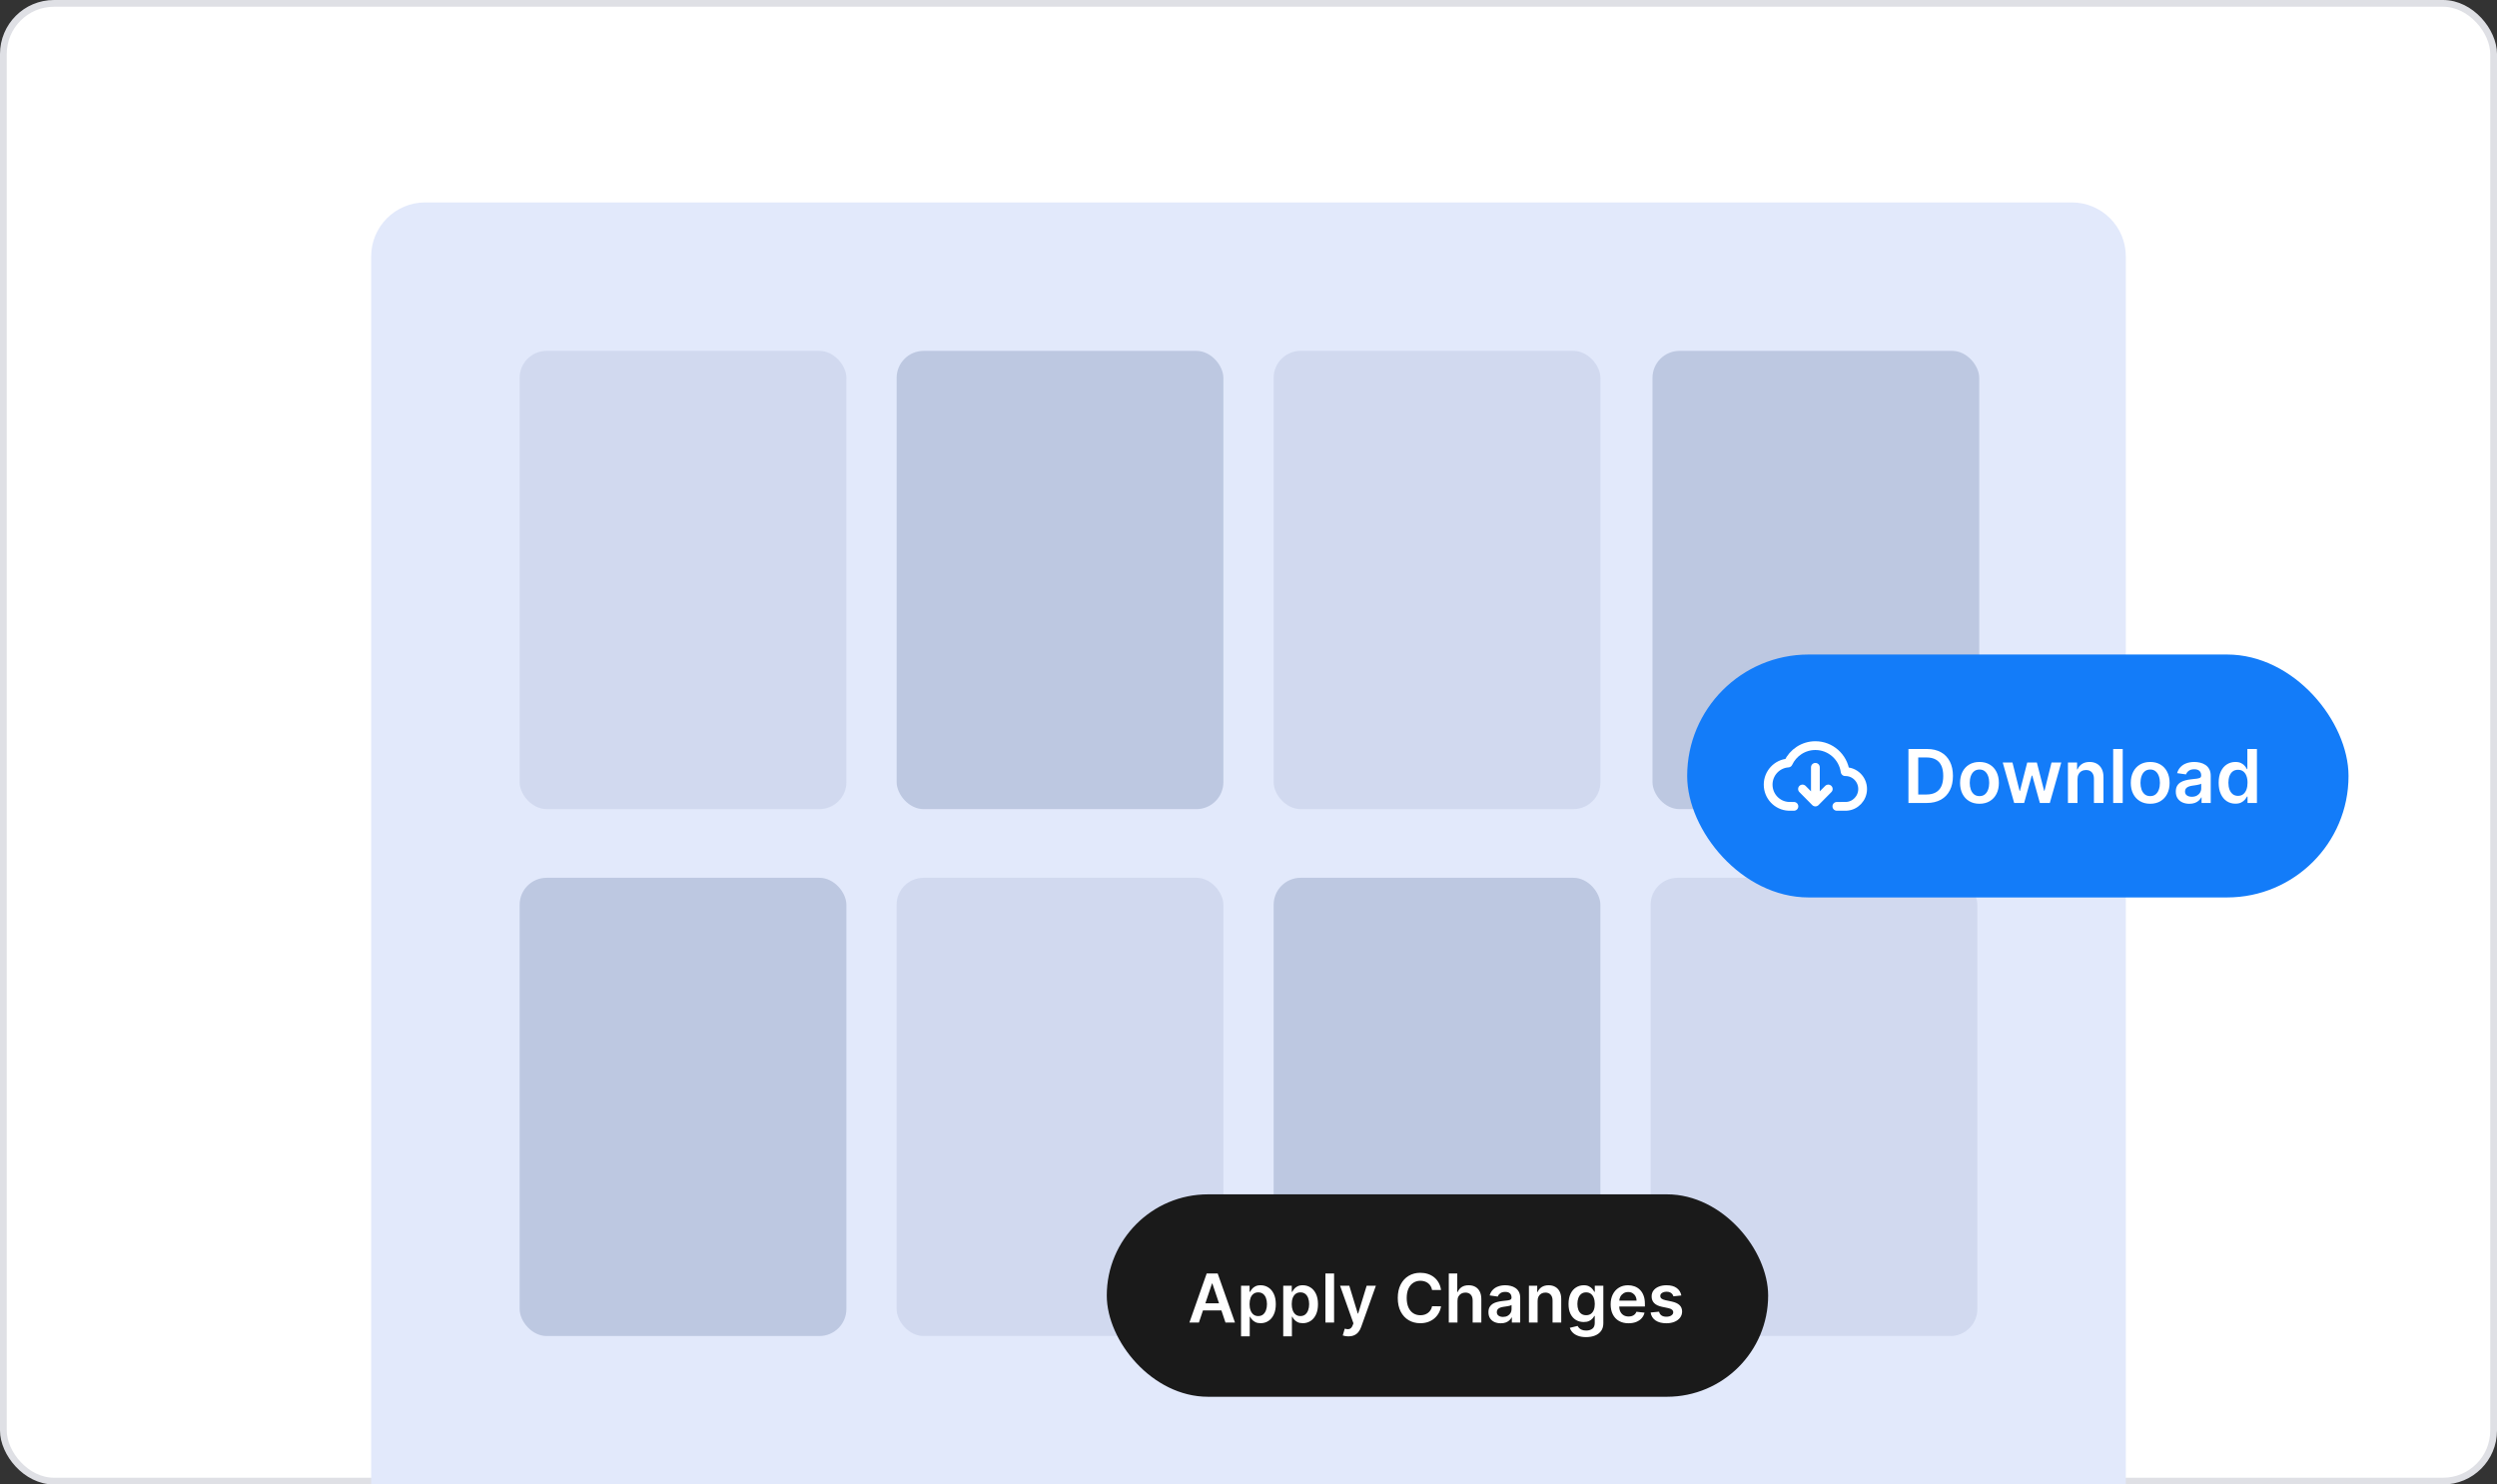 <svg width="370" height="220" viewBox="0 0 370 220" fill="none" xmlns="http://www.w3.org/2000/svg">
<rect x="0" y="0" width="370" height="220" fill="#333333" stroke="none"/>
<rect x="0.5" y="0.5" width="369" height="219" rx="7.5" fill="white" stroke="#DFE0E5"/>
<path d="M55 38C55 33.582 58.582 30 63 30H307C311.418 30 315 33.582 315 38V220H55V38Z" fill="#E2E9FB"/>
<rect opacity="0.5" x="77" y="52" width="48.414" height="67.913" rx="4" fill="#C0CBE5"/>
<rect x="132.863" y="52" width="48.414" height="67.913" rx="4" fill="#BDC8E1"/>
<rect opacity="0.5" x="188.727" y="52" width="48.414" height="67.913" rx="4" fill="#C0CBE5"/>
<rect x="244.863" y="52" width="48.414" height="67.913" rx="4" fill="#BDC8E1"/>
<rect x="77" y="130.086" width="48.414" height="67.913" rx="4" fill="#BDC8E1"/>
<rect opacity="0.5" x="132.863" y="130.086" width="48.414" height="67.913" rx="4" fill="#C0CBE5"/>
<rect x="188.727" y="130.086" width="48.414" height="67.913" rx="4" fill="#BDC8E1"/>
<rect opacity="0.5" x="244.586" y="130.086" width="48.414" height="67.913" rx="4" fill="#C0CBE5"/>
<rect x="250" y="97" width="98" height="36" rx="18" fill="#137CF9"/>
<path d="M265.818 119.5L265.044 119.497C263.351 119.424 262 118.014 262 116.286C262 114.582 263.312 113.188 264.971 113.078C265.684 111.554 267.22 110.5 269 110.5C271.244 110.5 273.101 112.177 273.41 114.358L273.455 114.357C274.86 114.357 276 115.508 276 116.929C276 118.306 274.928 119.43 273.582 119.497L272.182 119.5M269 113.714V118.857M269 118.857L270.909 116.929M269 118.857L267.091 116.929" stroke="white" stroke-width="1.3" stroke-linecap="round" stroke-linejoin="round"/>
<path d="M285.5 119H282.789V111H285.555C286.349 111 287.031 111.16 287.602 111.48C288.174 111.798 288.615 112.255 288.922 112.852C289.229 113.448 289.383 114.161 289.383 114.992C289.383 115.826 289.228 116.542 288.918 117.141C288.611 117.74 288.167 118.199 287.586 118.52C287.008 118.84 286.313 119 285.5 119ZM284.238 117.746H285.43C285.987 117.746 286.452 117.645 286.824 117.441C287.197 117.236 287.477 116.93 287.664 116.523C287.852 116.115 287.945 115.604 287.945 114.992C287.945 114.38 287.852 113.872 287.664 113.469C287.477 113.062 287.199 112.759 286.832 112.559C286.467 112.355 286.014 112.254 285.473 112.254H284.238V117.746ZM293.314 119.117C292.729 119.117 292.221 118.988 291.791 118.73C291.361 118.473 291.028 118.112 290.791 117.648C290.557 117.185 290.439 116.643 290.439 116.023C290.439 115.404 290.557 114.861 290.791 114.395C291.028 113.928 291.361 113.566 291.791 113.309C292.221 113.051 292.729 112.922 293.314 112.922C293.9 112.922 294.408 113.051 294.838 113.309C295.268 113.566 295.6 113.928 295.834 114.395C296.071 114.861 296.189 115.404 296.189 116.023C296.189 116.643 296.071 117.185 295.834 117.648C295.6 118.112 295.268 118.473 294.838 118.73C294.408 118.988 293.9 119.117 293.314 119.117ZM293.322 117.984C293.64 117.984 293.906 117.897 294.119 117.723C294.333 117.546 294.492 117.309 294.596 117.012C294.702 116.715 294.756 116.384 294.756 116.02C294.756 115.652 294.702 115.32 294.596 115.023C294.492 114.724 294.333 114.486 294.119 114.309C293.906 114.132 293.64 114.043 293.322 114.043C292.997 114.043 292.726 114.132 292.51 114.309C292.296 114.486 292.136 114.724 292.029 115.023C291.925 115.32 291.873 115.652 291.873 116.02C291.873 116.384 291.925 116.715 292.029 117.012C292.136 117.309 292.296 117.546 292.51 117.723C292.726 117.897 292.997 117.984 293.322 117.984ZM298.456 119L296.761 113H298.202L299.257 117.219H299.312L300.39 113H301.815L302.894 117.195H302.952L303.991 113H305.437L303.737 119H302.265L301.14 114.945H301.058L299.933 119H298.456ZM307.838 115.484V119H306.424V113H307.775V114.02H307.846C307.984 113.684 308.204 113.417 308.506 113.219C308.811 113.021 309.187 112.922 309.635 112.922C310.049 112.922 310.41 113.01 310.717 113.187C311.027 113.365 311.266 113.621 311.436 113.957C311.607 114.293 311.692 114.701 311.689 115.18V119H310.275V115.398C310.275 114.997 310.171 114.684 309.963 114.457C309.757 114.23 309.472 114.117 309.107 114.117C308.86 114.117 308.64 114.172 308.447 114.281C308.257 114.388 308.107 114.543 307.998 114.746C307.891 114.949 307.838 115.195 307.838 115.484ZM314.541 111V119H313.127V111H314.541ZM318.612 119.117C318.026 119.117 317.519 118.988 317.089 118.73C316.659 118.473 316.326 118.112 316.089 117.648C315.854 117.185 315.737 116.643 315.737 116.023C315.737 115.404 315.854 114.861 316.089 114.395C316.326 113.928 316.659 113.566 317.089 113.309C317.519 113.051 318.026 112.922 318.612 112.922C319.198 112.922 319.706 113.051 320.136 113.309C320.565 113.566 320.897 113.928 321.132 114.395C321.369 114.861 321.487 115.404 321.487 116.023C321.487 116.643 321.369 117.185 321.132 117.648C320.897 118.112 320.565 118.473 320.136 118.73C319.706 118.988 319.198 119.117 318.612 119.117ZM318.62 117.984C318.938 117.984 319.203 117.897 319.417 117.723C319.631 117.546 319.789 117.309 319.894 117.012C320 116.715 320.054 116.384 320.054 116.02C320.054 115.652 320 115.32 319.894 115.023C319.789 114.724 319.631 114.486 319.417 114.309C319.203 114.132 318.938 114.043 318.62 114.043C318.295 114.043 318.024 114.132 317.808 114.309C317.594 114.486 317.434 114.724 317.327 115.023C317.223 115.32 317.171 115.652 317.171 116.02C317.171 116.384 317.223 116.715 317.327 117.012C317.434 117.309 317.594 117.546 317.808 117.723C318.024 117.897 318.295 117.984 318.62 117.984ZM324.414 119.121C324.034 119.121 323.691 119.053 323.387 118.918C323.085 118.78 322.845 118.577 322.668 118.309C322.493 118.04 322.406 117.71 322.406 117.316C322.406 116.978 322.469 116.698 322.594 116.477C322.719 116.255 322.889 116.078 323.105 115.945C323.322 115.812 323.565 115.712 323.836 115.645C324.109 115.574 324.392 115.523 324.684 115.492C325.035 115.456 325.32 115.423 325.539 115.395C325.758 115.363 325.917 115.316 326.016 115.254C326.117 115.189 326.168 115.089 326.168 114.953V114.93C326.168 114.635 326.081 114.408 325.906 114.246C325.732 114.085 325.48 114.004 325.152 114.004C324.806 114.004 324.531 114.079 324.328 114.23C324.128 114.382 323.992 114.56 323.922 114.766L322.602 114.578C322.706 114.214 322.878 113.909 323.117 113.664C323.357 113.417 323.65 113.232 323.996 113.109C324.342 112.984 324.725 112.922 325.145 112.922C325.434 112.922 325.721 112.956 326.008 113.023C326.294 113.091 326.556 113.203 326.793 113.359C327.03 113.513 327.22 113.723 327.363 113.988C327.509 114.254 327.582 114.586 327.582 114.984V119H326.223V118.176H326.176C326.09 118.342 325.969 118.499 325.813 118.645C325.659 118.788 325.465 118.904 325.23 118.992C324.999 119.078 324.727 119.121 324.414 119.121ZM324.781 118.082C325.065 118.082 325.311 118.026 325.52 117.914C325.728 117.799 325.888 117.648 326 117.461C326.115 117.273 326.172 117.069 326.172 116.848V116.141C326.128 116.177 326.052 116.211 325.945 116.242C325.841 116.273 325.724 116.301 325.594 116.324C325.464 116.348 325.335 116.368 325.207 116.387C325.079 116.405 324.969 116.421 324.875 116.434C324.664 116.462 324.475 116.509 324.309 116.574C324.142 116.639 324.01 116.73 323.914 116.848C323.818 116.962 323.77 117.111 323.77 117.293C323.77 117.553 323.865 117.75 324.055 117.883C324.245 118.016 324.487 118.082 324.781 118.082ZM331.23 119.105C330.759 119.105 330.337 118.984 329.965 118.742C329.592 118.5 329.298 118.148 329.082 117.687C328.866 117.227 328.758 116.667 328.758 116.008C328.758 115.341 328.867 114.779 329.086 114.32C329.307 113.859 329.605 113.512 329.98 113.277C330.355 113.04 330.773 112.922 331.234 112.922C331.586 112.922 331.875 112.982 332.102 113.102C332.328 113.219 332.508 113.361 332.641 113.527C332.773 113.691 332.876 113.846 332.949 113.992H333.008V111H334.426V119H333.035V118.055H332.949C332.876 118.201 332.771 118.355 332.633 118.52C332.495 118.681 332.313 118.819 332.086 118.934C331.859 119.048 331.574 119.105 331.23 119.105ZM331.625 117.945C331.924 117.945 332.18 117.865 332.391 117.703C332.602 117.539 332.762 117.311 332.871 117.02C332.98 116.728 333.035 116.388 333.035 116C333.035 115.612 332.98 115.275 332.871 114.988C332.764 114.702 332.605 114.479 332.395 114.32C332.186 114.161 331.93 114.082 331.625 114.082C331.31 114.082 331.047 114.164 330.836 114.328C330.625 114.492 330.466 114.719 330.359 115.008C330.253 115.297 330.199 115.628 330.199 116C330.199 116.375 330.253 116.71 330.359 117.004C330.469 117.296 330.629 117.526 330.84 117.695C331.053 117.862 331.315 117.945 331.625 117.945Z" fill="white"/>
<rect x="164" y="177" width="98" height="30" rx="15" fill="#1A1A1A"/>
<path d="M177.651 196H176.245L178.805 188.727H180.432L182.996 196H181.589L179.647 190.219H179.59L177.651 196ZM177.697 193.148H181.533V194.207H177.697V193.148ZM183.897 198.045V190.545H185.161V191.447H185.236C185.302 191.315 185.395 191.174 185.516 191.025C185.637 190.873 185.8 190.744 186.006 190.638C186.212 190.529 186.475 190.474 186.795 190.474C187.216 190.474 187.596 190.582 187.934 190.798C188.275 191.011 188.545 191.327 188.744 191.746C188.945 192.162 189.046 192.674 189.046 193.28C189.046 193.879 188.948 194.388 188.751 194.807C188.555 195.226 188.287 195.545 187.949 195.766C187.61 195.986 187.227 196.096 186.798 196.096C186.486 196.096 186.226 196.044 186.02 195.94C185.814 195.835 185.649 195.71 185.523 195.563C185.4 195.414 185.304 195.273 185.236 195.141H185.182V198.045H183.897ZM185.157 193.273C185.157 193.625 185.207 193.934 185.307 194.2C185.408 194.465 185.554 194.672 185.743 194.821C185.935 194.968 186.167 195.041 186.439 195.041C186.724 195.041 186.961 194.965 187.153 194.814C187.345 194.66 187.489 194.451 187.586 194.185C187.686 193.918 187.736 193.614 187.736 193.273C187.736 192.934 187.687 192.634 187.59 192.371C187.493 192.108 187.349 191.902 187.157 191.753C186.965 191.604 186.726 191.529 186.439 191.529C186.165 191.529 185.932 191.601 185.74 191.746C185.548 191.89 185.403 192.093 185.303 192.353C185.206 192.613 185.157 192.92 185.157 193.273ZM190.147 198.045V190.545H191.411V191.447H191.486C191.552 191.315 191.645 191.174 191.766 191.025C191.887 190.873 192.05 190.744 192.256 190.638C192.462 190.529 192.725 190.474 193.045 190.474C193.466 190.474 193.846 190.582 194.184 190.798C194.525 191.011 194.795 191.327 194.994 191.746C195.195 192.162 195.296 192.674 195.296 193.28C195.296 193.879 195.198 194.388 195.001 194.807C194.805 195.226 194.537 195.545 194.199 195.766C193.86 195.986 193.477 196.096 193.048 196.096C192.736 196.096 192.476 196.044 192.27 195.94C192.064 195.835 191.899 195.71 191.773 195.563C191.65 195.414 191.554 195.273 191.486 195.141H191.432V198.045H190.147ZM191.407 193.273C191.407 193.625 191.457 193.934 191.557 194.2C191.658 194.465 191.804 194.672 191.993 194.821C192.185 194.968 192.417 195.041 192.689 195.041C192.974 195.041 193.211 194.965 193.403 194.814C193.595 194.66 193.739 194.451 193.836 194.185C193.936 193.918 193.986 193.614 193.986 193.273C193.986 192.934 193.937 192.634 193.84 192.371C193.743 192.108 193.599 191.902 193.407 191.753C193.215 191.604 192.976 191.529 192.689 191.529C192.415 191.529 192.182 191.601 191.99 191.746C191.798 191.89 191.653 192.093 191.553 192.353C191.456 192.613 191.407 192.92 191.407 193.273ZM197.682 188.727V196H196.397V188.727H197.682ZM199.803 198.045C199.628 198.045 199.466 198.031 199.317 198.003C199.17 197.977 199.053 197.946 198.965 197.911L199.263 196.909C199.451 196.964 199.617 196.99 199.764 196.987C199.911 196.985 200.04 196.939 200.151 196.849C200.265 196.761 200.361 196.614 200.439 196.408L200.549 196.114L198.571 190.545H199.935L201.192 194.665H201.249L202.509 190.545H203.876L201.692 196.661C201.591 196.949 201.456 197.197 201.288 197.403C201.12 197.611 200.914 197.77 200.67 197.879C200.428 197.99 200.139 198.045 199.803 198.045ZM213.528 191.181H212.2C212.162 190.963 212.093 190.77 211.991 190.602C211.889 190.432 211.762 190.287 211.611 190.169C211.459 190.051 211.286 189.962 211.092 189.903C210.901 189.841 210.693 189.81 210.471 189.81C210.076 189.81 209.725 189.91 209.42 190.109C209.114 190.305 208.875 190.594 208.702 190.975C208.53 191.354 208.443 191.817 208.443 192.364C208.443 192.92 208.53 193.389 208.702 193.77C208.878 194.149 209.117 194.435 209.42 194.629C209.725 194.821 210.074 194.917 210.467 194.917C210.685 194.917 210.889 194.888 211.078 194.832C211.27 194.772 211.442 194.686 211.593 194.572C211.747 194.459 211.876 194.319 211.98 194.153C212.087 193.988 212.16 193.798 212.2 193.585L213.528 193.592C213.479 193.938 213.371 194.262 213.205 194.565C213.042 194.868 212.828 195.136 212.562 195.368C212.297 195.598 211.987 195.777 211.632 195.908C211.277 196.036 210.883 196.099 210.45 196.099C209.81 196.099 209.24 195.951 208.738 195.656C208.236 195.36 207.841 194.932 207.552 194.374C207.263 193.815 207.119 193.145 207.119 192.364C207.119 191.58 207.264 190.91 207.555 190.354C207.847 189.795 208.243 189.368 208.745 189.072C209.247 188.776 209.815 188.628 210.45 188.628C210.854 188.628 211.231 188.685 211.579 188.798C211.927 188.912 212.237 189.079 212.509 189.299C212.781 189.517 213.005 189.784 213.18 190.102C213.358 190.416 213.474 190.776 213.528 191.181ZM215.964 192.804V196H214.678V188.727H215.935V191.472H215.999C216.127 191.165 216.325 190.922 216.592 190.744C216.862 190.564 217.205 190.474 217.622 190.474C218.001 190.474 218.331 190.554 218.613 190.712C218.894 190.871 219.112 191.103 219.266 191.408C219.422 191.714 219.501 192.087 219.501 192.527V196H218.215V192.726C218.215 192.359 218.12 192.074 217.931 191.87C217.744 191.664 217.481 191.561 217.143 191.561C216.915 191.561 216.712 191.611 216.532 191.71C216.354 191.807 216.215 191.948 216.113 192.133C216.013 192.317 215.964 192.541 215.964 192.804ZM222.381 196.11C222.035 196.11 221.724 196.049 221.447 195.925C221.172 195.8 220.954 195.615 220.793 195.371C220.635 195.128 220.555 194.827 220.555 194.469C220.555 194.162 220.612 193.907 220.726 193.706C220.839 193.505 220.994 193.344 221.191 193.223C221.387 193.102 221.609 193.011 221.855 192.95C222.104 192.886 222.36 192.839 222.626 192.811C222.945 192.778 223.204 192.748 223.403 192.722C223.602 192.694 223.747 192.651 223.836 192.594C223.929 192.535 223.975 192.444 223.975 192.321V192.3C223.975 192.032 223.896 191.825 223.737 191.678C223.578 191.531 223.35 191.458 223.052 191.458C222.737 191.458 222.487 191.527 222.302 191.664C222.12 191.801 221.997 191.964 221.933 192.151L220.733 191.98C220.827 191.649 220.984 191.372 221.202 191.149C221.419 190.924 221.686 190.756 222.001 190.645C222.315 190.531 222.663 190.474 223.045 190.474C223.307 190.474 223.569 190.505 223.829 190.567C224.09 190.628 224.328 190.73 224.543 190.872C224.759 191.012 224.931 191.202 225.062 191.444C225.194 191.685 225.26 191.987 225.26 192.349V196H224.025V195.251H223.982C223.904 195.402 223.794 195.544 223.652 195.677C223.512 195.807 223.336 195.912 223.123 195.993C222.912 196.071 222.665 196.11 222.381 196.11ZM222.714 195.165C222.972 195.165 223.196 195.115 223.385 195.013C223.575 194.909 223.72 194.771 223.822 194.601C223.926 194.43 223.979 194.245 223.979 194.043V193.401C223.938 193.434 223.87 193.464 223.773 193.493C223.678 193.521 223.571 193.546 223.453 193.567C223.335 193.589 223.217 193.608 223.101 193.624C222.985 193.641 222.885 193.655 222.8 193.667C222.608 193.693 222.436 193.736 222.285 193.795C222.133 193.854 222.014 193.937 221.926 194.043C221.838 194.147 221.795 194.282 221.795 194.448C221.795 194.685 221.881 194.864 222.054 194.984C222.227 195.105 222.447 195.165 222.714 195.165ZM227.839 192.804V196H226.553V190.545H227.782V191.472H227.846C227.971 191.167 228.171 190.924 228.446 190.744C228.723 190.564 229.065 190.474 229.472 190.474C229.849 190.474 230.176 190.555 230.456 190.716C230.738 190.877 230.955 191.11 231.109 191.415C231.265 191.721 231.342 192.091 231.34 192.527V196H230.055V192.726C230.055 192.361 229.96 192.076 229.77 191.87C229.583 191.664 229.324 191.561 228.993 191.561C228.768 191.561 228.568 191.611 228.393 191.71C228.22 191.807 228.084 191.948 227.984 192.133C227.887 192.317 227.839 192.541 227.839 192.804ZM235.019 198.159C234.557 198.159 234.161 198.096 233.829 197.971C233.498 197.848 233.232 197.682 233.03 197.474C232.829 197.265 232.689 197.035 232.611 196.781L233.769 196.501C233.821 196.607 233.897 196.713 233.996 196.817C234.096 196.923 234.229 197.011 234.398 197.08C234.568 197.151 234.782 197.186 235.04 197.186C235.405 197.186 235.707 197.097 235.946 196.92C236.185 196.745 236.305 196.456 236.305 196.053V195.02H236.241C236.174 195.152 236.077 195.289 235.949 195.428C235.824 195.568 235.657 195.685 235.449 195.78C235.243 195.875 234.983 195.922 234.671 195.922C234.252 195.922 233.872 195.824 233.531 195.627C233.193 195.428 232.923 195.132 232.721 194.739C232.523 194.344 232.423 193.849 232.423 193.255C232.423 192.656 232.523 192.151 232.721 191.739C232.923 191.324 233.194 191.011 233.535 190.798C233.876 190.582 234.256 190.474 234.675 190.474C234.994 190.474 235.257 190.529 235.463 190.638C235.671 190.744 235.837 190.873 235.96 191.025C236.083 191.174 236.177 191.315 236.241 191.447H236.312V190.545H237.579V196.089C237.579 196.555 237.468 196.941 237.246 197.246C237.023 197.552 236.719 197.78 236.333 197.932C235.947 198.083 235.509 198.159 235.019 198.159ZM235.03 194.913C235.302 194.913 235.534 194.847 235.726 194.714C235.917 194.582 236.063 194.391 236.162 194.143C236.262 193.894 236.312 193.596 236.312 193.248C236.312 192.905 236.262 192.604 236.162 192.346C236.065 192.088 235.921 191.888 235.729 191.746C235.54 191.601 235.307 191.529 235.03 191.529C234.743 191.529 234.504 191.604 234.312 191.753C234.121 191.902 233.976 192.107 233.879 192.367C233.782 192.625 233.733 192.919 233.733 193.248C233.733 193.582 233.782 193.874 233.879 194.125C233.979 194.374 234.124 194.568 234.316 194.707C234.51 194.845 234.748 194.913 235.03 194.913ZM241.312 196.107C240.765 196.107 240.292 195.993 239.895 195.766C239.499 195.536 239.195 195.212 238.982 194.793C238.769 194.371 238.662 193.875 238.662 193.305C238.662 192.744 238.769 192.251 238.982 191.827C239.198 191.401 239.498 191.07 239.884 190.833C240.27 190.594 240.723 190.474 241.244 190.474C241.58 190.474 241.898 190.529 242.196 190.638C242.497 190.744 242.762 190.91 242.991 191.135C243.223 191.36 243.406 191.646 243.538 191.994C243.671 192.34 243.737 192.752 243.737 193.23V193.624H239.266V192.758H242.505C242.502 192.512 242.449 192.293 242.345 192.101C242.241 191.907 242.095 191.754 241.908 191.643C241.724 191.531 241.508 191.476 241.262 191.476C240.999 191.476 240.768 191.54 240.569 191.668C240.371 191.793 240.215 191.959 240.104 192.165C239.995 192.368 239.94 192.592 239.937 192.836V193.592C239.937 193.91 239.995 194.182 240.111 194.409C240.227 194.634 240.39 194.807 240.598 194.928C240.806 195.046 241.05 195.105 241.329 195.105C241.516 195.105 241.686 195.079 241.837 195.027C241.989 194.973 242.12 194.893 242.231 194.789C242.343 194.685 242.427 194.556 242.483 194.402L243.684 194.537C243.608 194.854 243.464 195.131 243.251 195.368C243.04 195.602 242.77 195.785 242.441 195.915C242.112 196.043 241.735 196.107 241.312 196.107ZM249.136 191.987L247.964 192.115C247.931 191.997 247.873 191.885 247.79 191.781C247.709 191.677 247.6 191.593 247.463 191.529C247.326 191.465 247.158 191.433 246.959 191.433C246.691 191.433 246.466 191.491 246.284 191.607C246.104 191.723 246.015 191.874 246.018 192.058C246.015 192.217 246.073 192.346 246.192 192.445C246.313 192.545 246.511 192.626 246.788 192.69L247.719 192.889C248.235 193 248.618 193.177 248.869 193.418C249.123 193.66 249.25 193.976 249.253 194.366C249.25 194.71 249.15 195.013 248.951 195.276C248.754 195.536 248.481 195.74 248.131 195.886C247.78 196.033 247.378 196.107 246.923 196.107C246.256 196.107 245.718 195.967 245.311 195.688C244.904 195.406 244.661 195.014 244.583 194.512L245.837 194.391C245.893 194.638 246.014 194.823 246.199 194.949C246.384 195.074 246.624 195.137 246.92 195.137C247.225 195.137 247.47 195.074 247.655 194.949C247.842 194.823 247.935 194.668 247.935 194.484C247.935 194.327 247.875 194.198 247.754 194.097C247.636 193.995 247.451 193.917 247.2 193.862L246.27 193.667C245.747 193.558 245.36 193.375 245.109 193.116C244.858 192.856 244.733 192.527 244.736 192.129C244.733 191.793 244.825 191.502 245.009 191.256C245.196 191.007 245.455 190.815 245.787 190.68C246.121 190.543 246.505 190.474 246.941 190.474C247.58 190.474 248.083 190.611 248.45 190.883C248.82 191.155 249.048 191.523 249.136 191.987Z" fill="white"/>
</svg>
